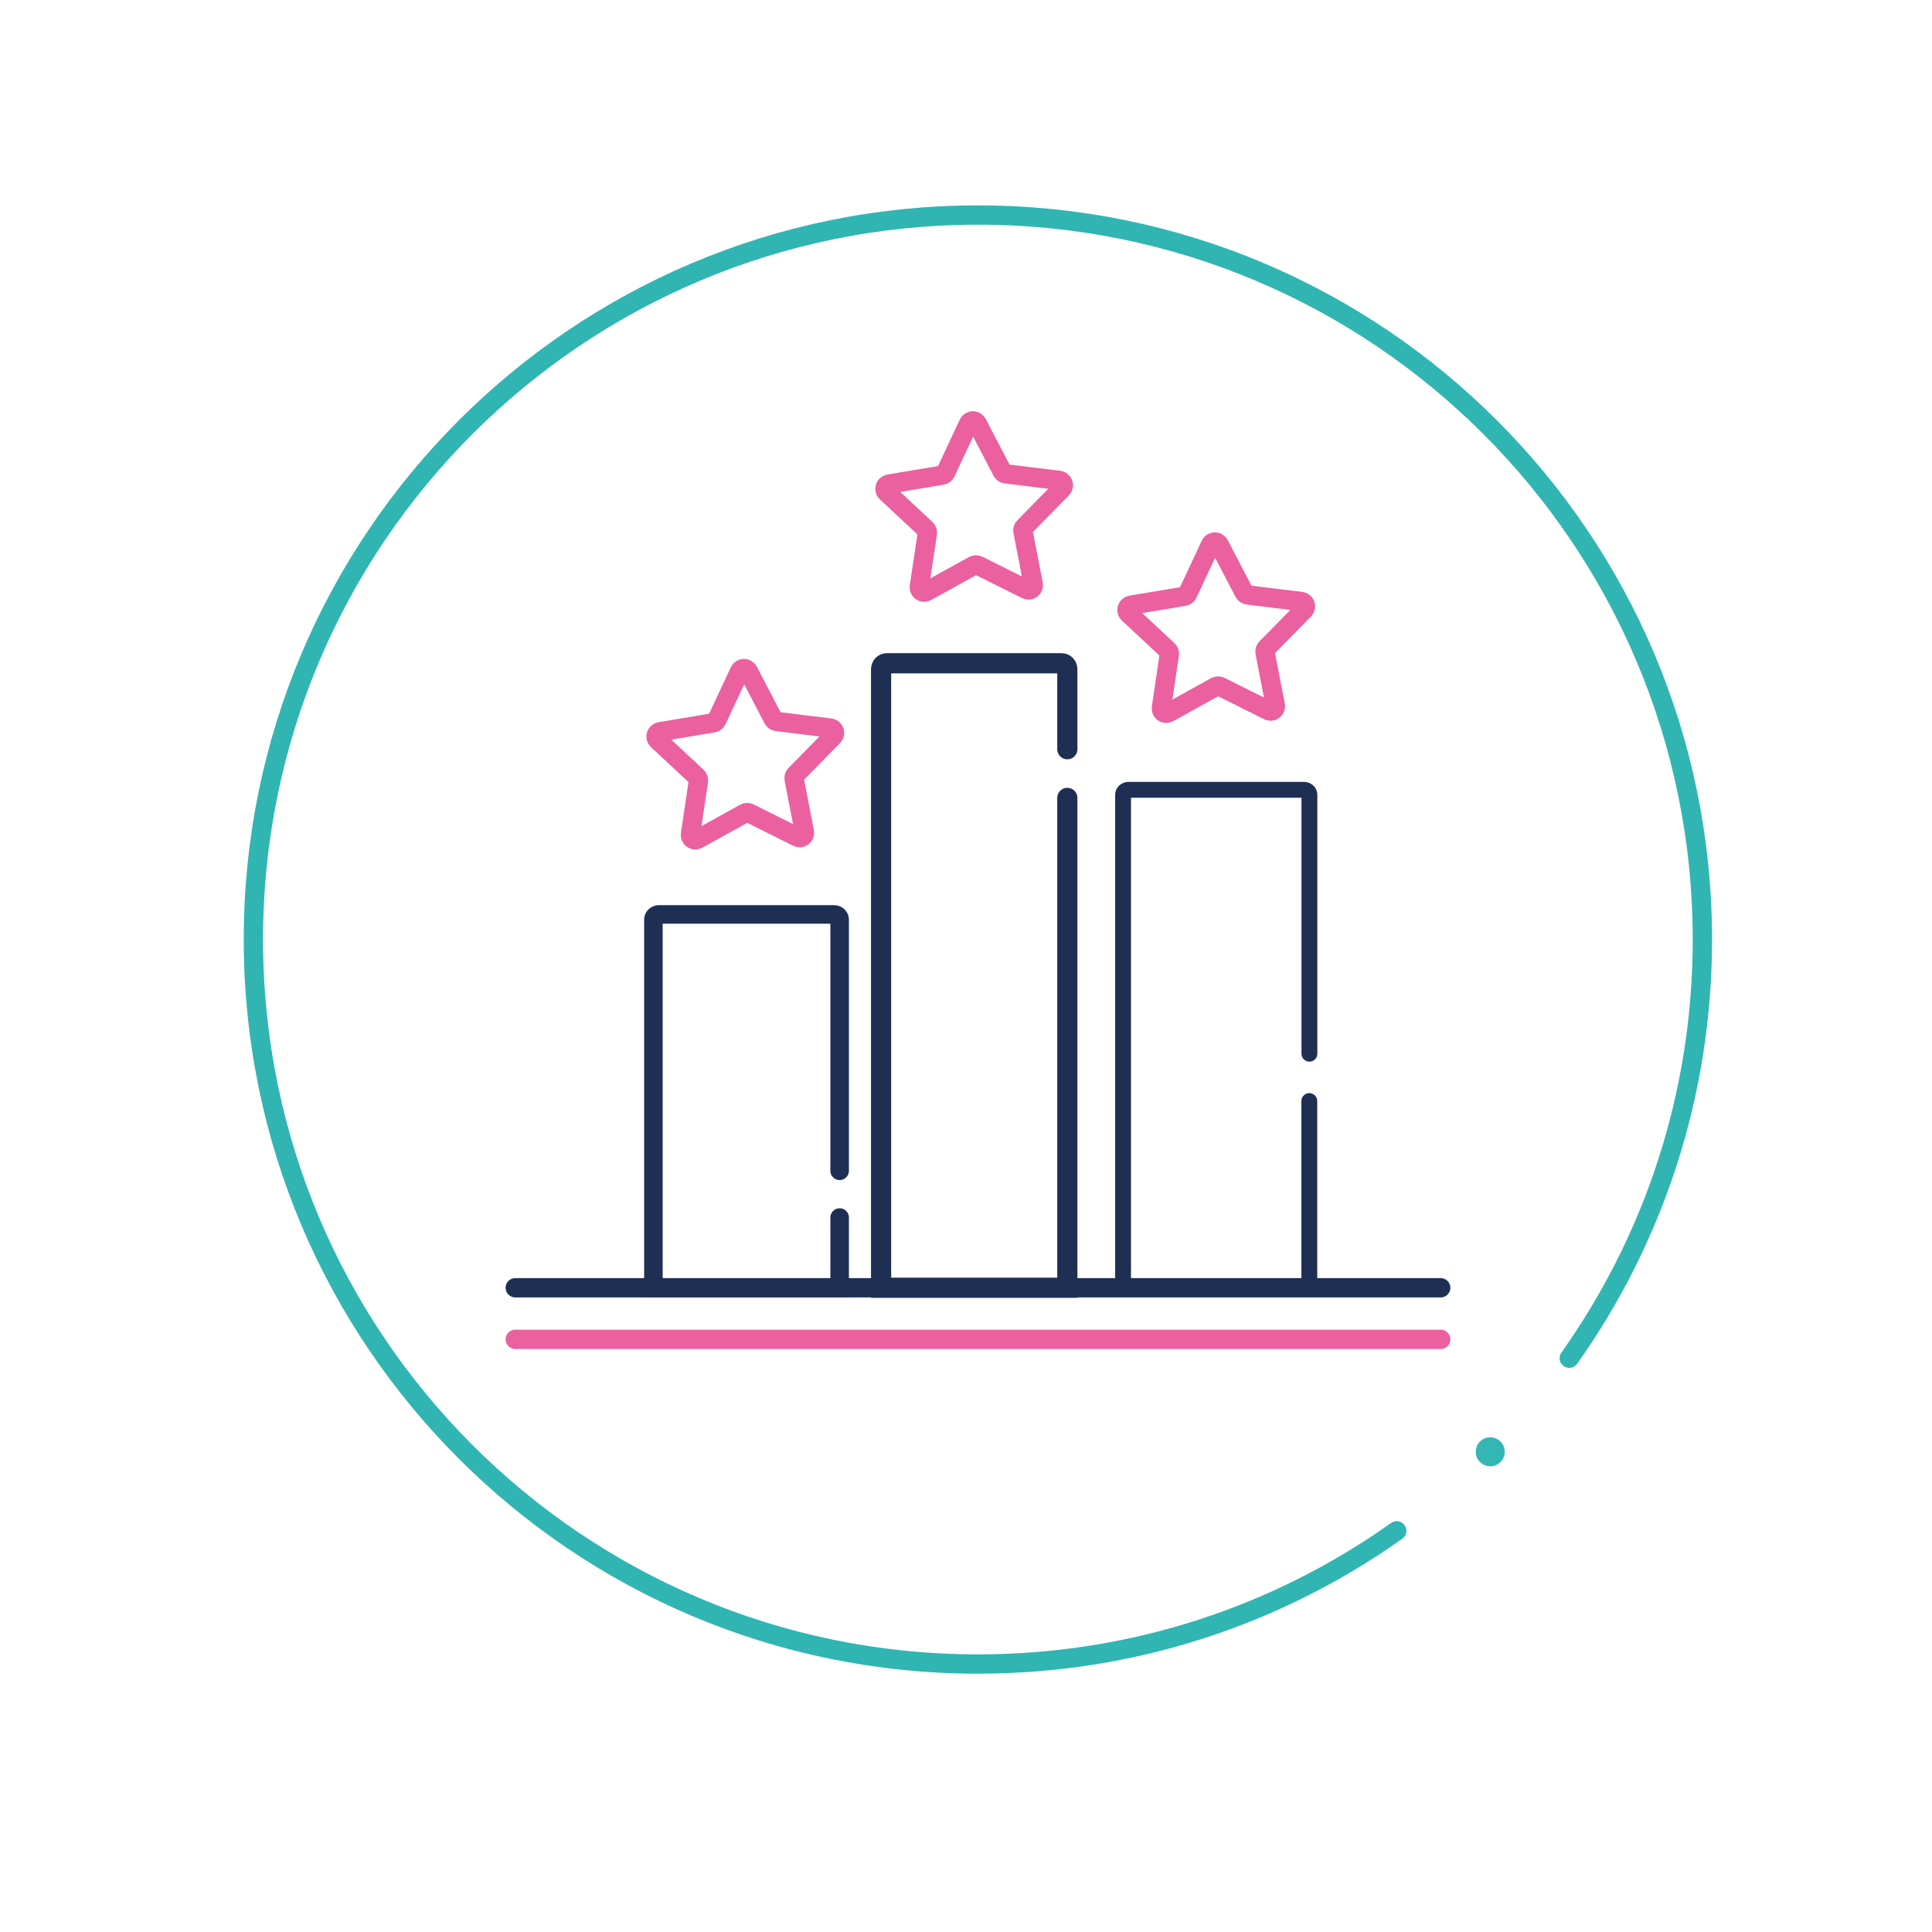 <?xml version="1.0" encoding="utf-8"?>
<!-- Generator: Adobe Illustrator 27.6.1, SVG Export Plug-In . SVG Version: 6.00 Build 0)  -->
<svg version="1.1" xmlns="http://www.w3.org/2000/svg" xmlns:xlink="http://www.w3.org/1999/xlink" x="0px" y="0px"
	 viewBox="0 0 200 200" style="enable-background:new 0 0 200 200;" xml:space="preserve">
<style type="text/css">
	.st0{fill:none;stroke:#1F2F54;stroke-width:2;stroke-linecap:round;stroke-miterlimit:10;}
	.st1{fill:none;stroke:#30B5B3;stroke-width:2;stroke-linecap:square;stroke-miterlimit:10;}
	.st2{fill:none;stroke:#30B5B3;stroke-width:2;stroke-linecap:round;stroke-miterlimit:10;}
	.st3{fill:#33B6B4;}
	.st4{fill:none;stroke:#EB609E;stroke-width:2;stroke-linecap:round;stroke-miterlimit:10;}
	.st5{fill:none;stroke:#EB609E;stroke-width:1.852;stroke-linecap:round;stroke-miterlimit:10;}
	.st6{fill:#1E2F54;}
	.st7{fill:#99CC66;}
	.st8{fill:#FF5DA9;}
	.st9{fill:#2E4875;}
	.st10{fill:#7BC5CC;}
	.st11{fill:#AECC60;}
	.st12{fill:#F49AC1;}
	.st13{fill:#33B6B3;}
	.st14{fill:#176781;}
	.st15{fill:#19627C;}
	.st16{fill:#1A5D7A;}
	.st17{fill:#19647E;}
	.st18{fill:#176981;}
	.st19{fill:#196F84;}
	.st20{fill:#1D7689;}
	.st21{fill:#207A8B;}
	.st22{fill:#21808F;}
	.st23{fill:#207A8C;}
	.st24{fill:#1C7789;}
	.st25{fill:#228190;}
	.st26{fill:#1C7286;}
	.st27{fill:#1D798A;}
	.st28{fill:#176C82;}
	.st29{fill:#217B8C;}
	.st30{fill:#258493;}
	.st31{fill:#278C98;}
	.st32{fill:#258F9A;}
	.st33{fill:#1A7085;}
	.st34{fill:#248291;}
	.st35{fill:#268996;}
	.st36{fill:#268B97;}
	.st37{fill:#217D8D;}
	.st38{fill:#197387;}
	.st39{fill:#194F6F;}
	.st40{fill:#1A5675;}
	.st41{fill:#1A5E7A;}
	.st42{fill:#1A486C;}
	.st43{fill:#174368;}
	.st44{fill:#1A4C6E;}
	.st45{fill:#1A4D6F;}
	.st46{fill:#1A5272;}
	.st47{fill:#195070;}
	.st48{fill:#1C5977;}
	.st49{fill:#1A5574;}
	.st50{fill:#19476B;}
	.st51{fill:#194569;}
	.st52{fill:#1A4E70;}
	.st53{fill:#1C5876;}
	.st54{fill:#1A5C79;}
	.st55{fill:#1A5673;}
	.st56{fill:#1A607B;}
	.st57{fill:#176A81;}
	.st58{fill:#1A5F79;}
	.st59{fill:#176881;}
	.st60{fill:#1A5F7B;}
	.st61{fill:#19637E;}
	.st62{fill:#1A6E84;}
	.st63{fill:#1A7387;}
	.st64{fill:#1C7387;}
	.st65{fill:#196F85;}
	.st66{fill:#217F8F;}
	.st67{fill:#268694;}
	.st68{fill:#268795;}
	.st69{fill:#268E99;}
	.st70{fill:#268794;}
	.st71{fill:#228090;}
	.st72{fill:#27909A;}
	.st73{fill:#28969E;}
	.st74{fill:#2898A0;}
	.st75{fill:#2C9EA4;}
	.st76{fill:#299AA1;}
	.st77{fill:#28939C;}
	.st78{fill:#2DA2A6;}
	.st79{fill:#31AAAB;}
	.st80{fill:#2FA3A7;}
	.st81{fill:#2B9DA3;}
	.st82{fill:#28949D;}
	.st83{fill:#2FA7AA;}
	.st84{fill:#33B0AE;}
	.st85{fill:#2FA2A7;}
	.st86{fill:#2D9DA3;}
	.st87{fill:#2FA5A9;}
	.st88{fill:#1A4F70;}
	.st89{fill:#19476A;}
	.st90{fill:#174167;}
	.st91{fill:#195171;}
	.st92{fill:#1C5A76;}
	.st93{fill:#19617B;}
	.st94{fill:#1A4A6C;}
	.st95{fill:#1A4E6F;}
	.st96{fill:#1C5776;}
	.st97{fill:#19667E;}
	.st98{fill:#2C9CA3;}
	.st99{fill:#27929C;}
	.st100{fill:#2C9CA2;}
	.st101{fill:#258392;}
	.st102{fill:#207C8D;}
	.st103{fill:#1A7588;}
	.st104{fill:#1D798B;}
	.st105{fill:#1F788A;}
	.st106{fill:#196680;}
	.st107{fill:#197286;}
	.st108{fill:#0C2B58;}
	.st109{fill:#2D4775;}
	.st110{fill:#498FC5;}
	.st111{fill:none;stroke:#1F2F54;stroke-width:1.92;stroke-linecap:round;stroke-miterlimit:10;}
	.st112{fill:none;stroke:#1F2F54;stroke-width:2.088;stroke-linecap:round;stroke-miterlimit:10;}
	.st113{fill:none;stroke:#1F2F54;stroke-width:1.64;stroke-linecap:round;stroke-miterlimit:10;}
	.st114{fill:none;stroke:#EB609E;stroke-width:1.5;stroke-linecap:round;stroke-miterlimit:10;}
</style>
<g id="Layer_1">
</g>
<g id="Layer_2">
</g>
<g id="Layer_3">
	<g>
		<path class="st2" d="M144.59,158.47c-12.24,8.69-27.2,13.79-43.36,13.79c-41.42,0-75-33.58-75-75s33.58-75,75-75s75,33.58,75,75
			c0,16.15-5.1,31.1-13.78,43.34"/>
		<circle class="st3" cx="154.27" cy="150.29" r="1.5"/>
	</g>
	<line class="st0" x1="53.34" y1="133.31" x2="149.14" y2="133.31"/>
	<path class="st111" d="M86.92,121.2V95.19c0-0.29-0.26-0.53-0.58-0.53H68.22c-0.32,0-0.58,0.24-0.58,0.53v38.12h19.28v-7.27"/>
	<path class="st112" d="M110.49,77.56v-8.27c0-0.35-0.26-0.63-0.58-0.63H91.79c-0.32,0-0.58,0.28-0.58,0.63v64.02h19.28V82.6"/>
	<path class="st113" d="M135.55,109.08V82.26c0-0.28-0.26-0.5-0.58-0.5h-18.13c-0.32,0-0.58,0.22-0.58,0.5v51.05h19.28v-19.33"/>
	<line class="st4" x1="53.34" y1="138.65" x2="149.14" y2="138.65"/>
	<path class="st4" d="M104.11,49.05l5.53,0.68c0.41,0.05,0.59,0.55,0.3,0.85l-3.91,3.98c-0.12,0.12-0.17,0.28-0.13,0.45l1.06,5.47
		c0.08,0.41-0.34,0.73-0.71,0.54l-4.99-2.49c-0.15-0.07-0.32-0.07-0.47,0.01l-4.88,2.7c-0.36,0.2-0.8-0.1-0.74-0.51L96,55.21
		c0.02-0.16-0.03-0.33-0.15-0.44l-4.08-3.8c-0.3-0.28-0.15-0.79,0.26-0.86l5.5-0.92c0.16-0.03,0.3-0.13,0.37-0.28l2.36-5.05
		c0.18-0.38,0.71-0.39,0.9-0.02l2.58,4.95C103.81,48.93,103.95,49.03,104.11,49.05z"/>
	<path class="st4" d="M129.17,61.59l5.53,0.68c0.41,0.05,0.59,0.55,0.3,0.85l-3.91,3.98c-0.12,0.12-0.17,0.28-0.13,0.45l1.06,5.47
		c0.08,0.41-0.34,0.73-0.71,0.54l-4.99-2.49c-0.15-0.07-0.32-0.07-0.47,0.01l-4.88,2.7c-0.36,0.2-0.8-0.1-0.74-0.51l0.82-5.52
		c0.02-0.16-0.03-0.33-0.15-0.44l-4.08-3.8c-0.3-0.28-0.15-0.79,0.26-0.86l5.5-0.92c0.16-0.03,0.3-0.13,0.37-0.28l2.36-5.05
		c0.18-0.38,0.71-0.39,0.9-0.02l2.58,4.95C128.87,61.47,129.01,61.57,129.17,61.59z"/>
	<path class="st4" d="M80.42,74.69l5.53,0.68c0.41,0.05,0.59,0.55,0.3,0.85l-3.91,3.98c-0.12,0.12-0.17,0.28-0.13,0.45l1.06,5.47
		c0.08,0.41-0.34,0.73-0.71,0.54l-4.99-2.49c-0.15-0.07-0.32-0.07-0.47,0.01l-4.88,2.7c-0.36,0.2-0.8-0.1-0.74-0.51l0.82-5.52
		c0.02-0.16-0.03-0.33-0.15-0.44l-4.08-3.8c-0.3-0.28-0.15-0.79,0.26-0.86l5.5-0.92c0.16-0.03,0.3-0.13,0.37-0.28l2.36-5.05
		c0.18-0.38,0.71-0.39,0.9-0.02l2.58,4.95C80.11,74.57,80.26,74.67,80.42,74.69z"/>
</g>
</svg>
